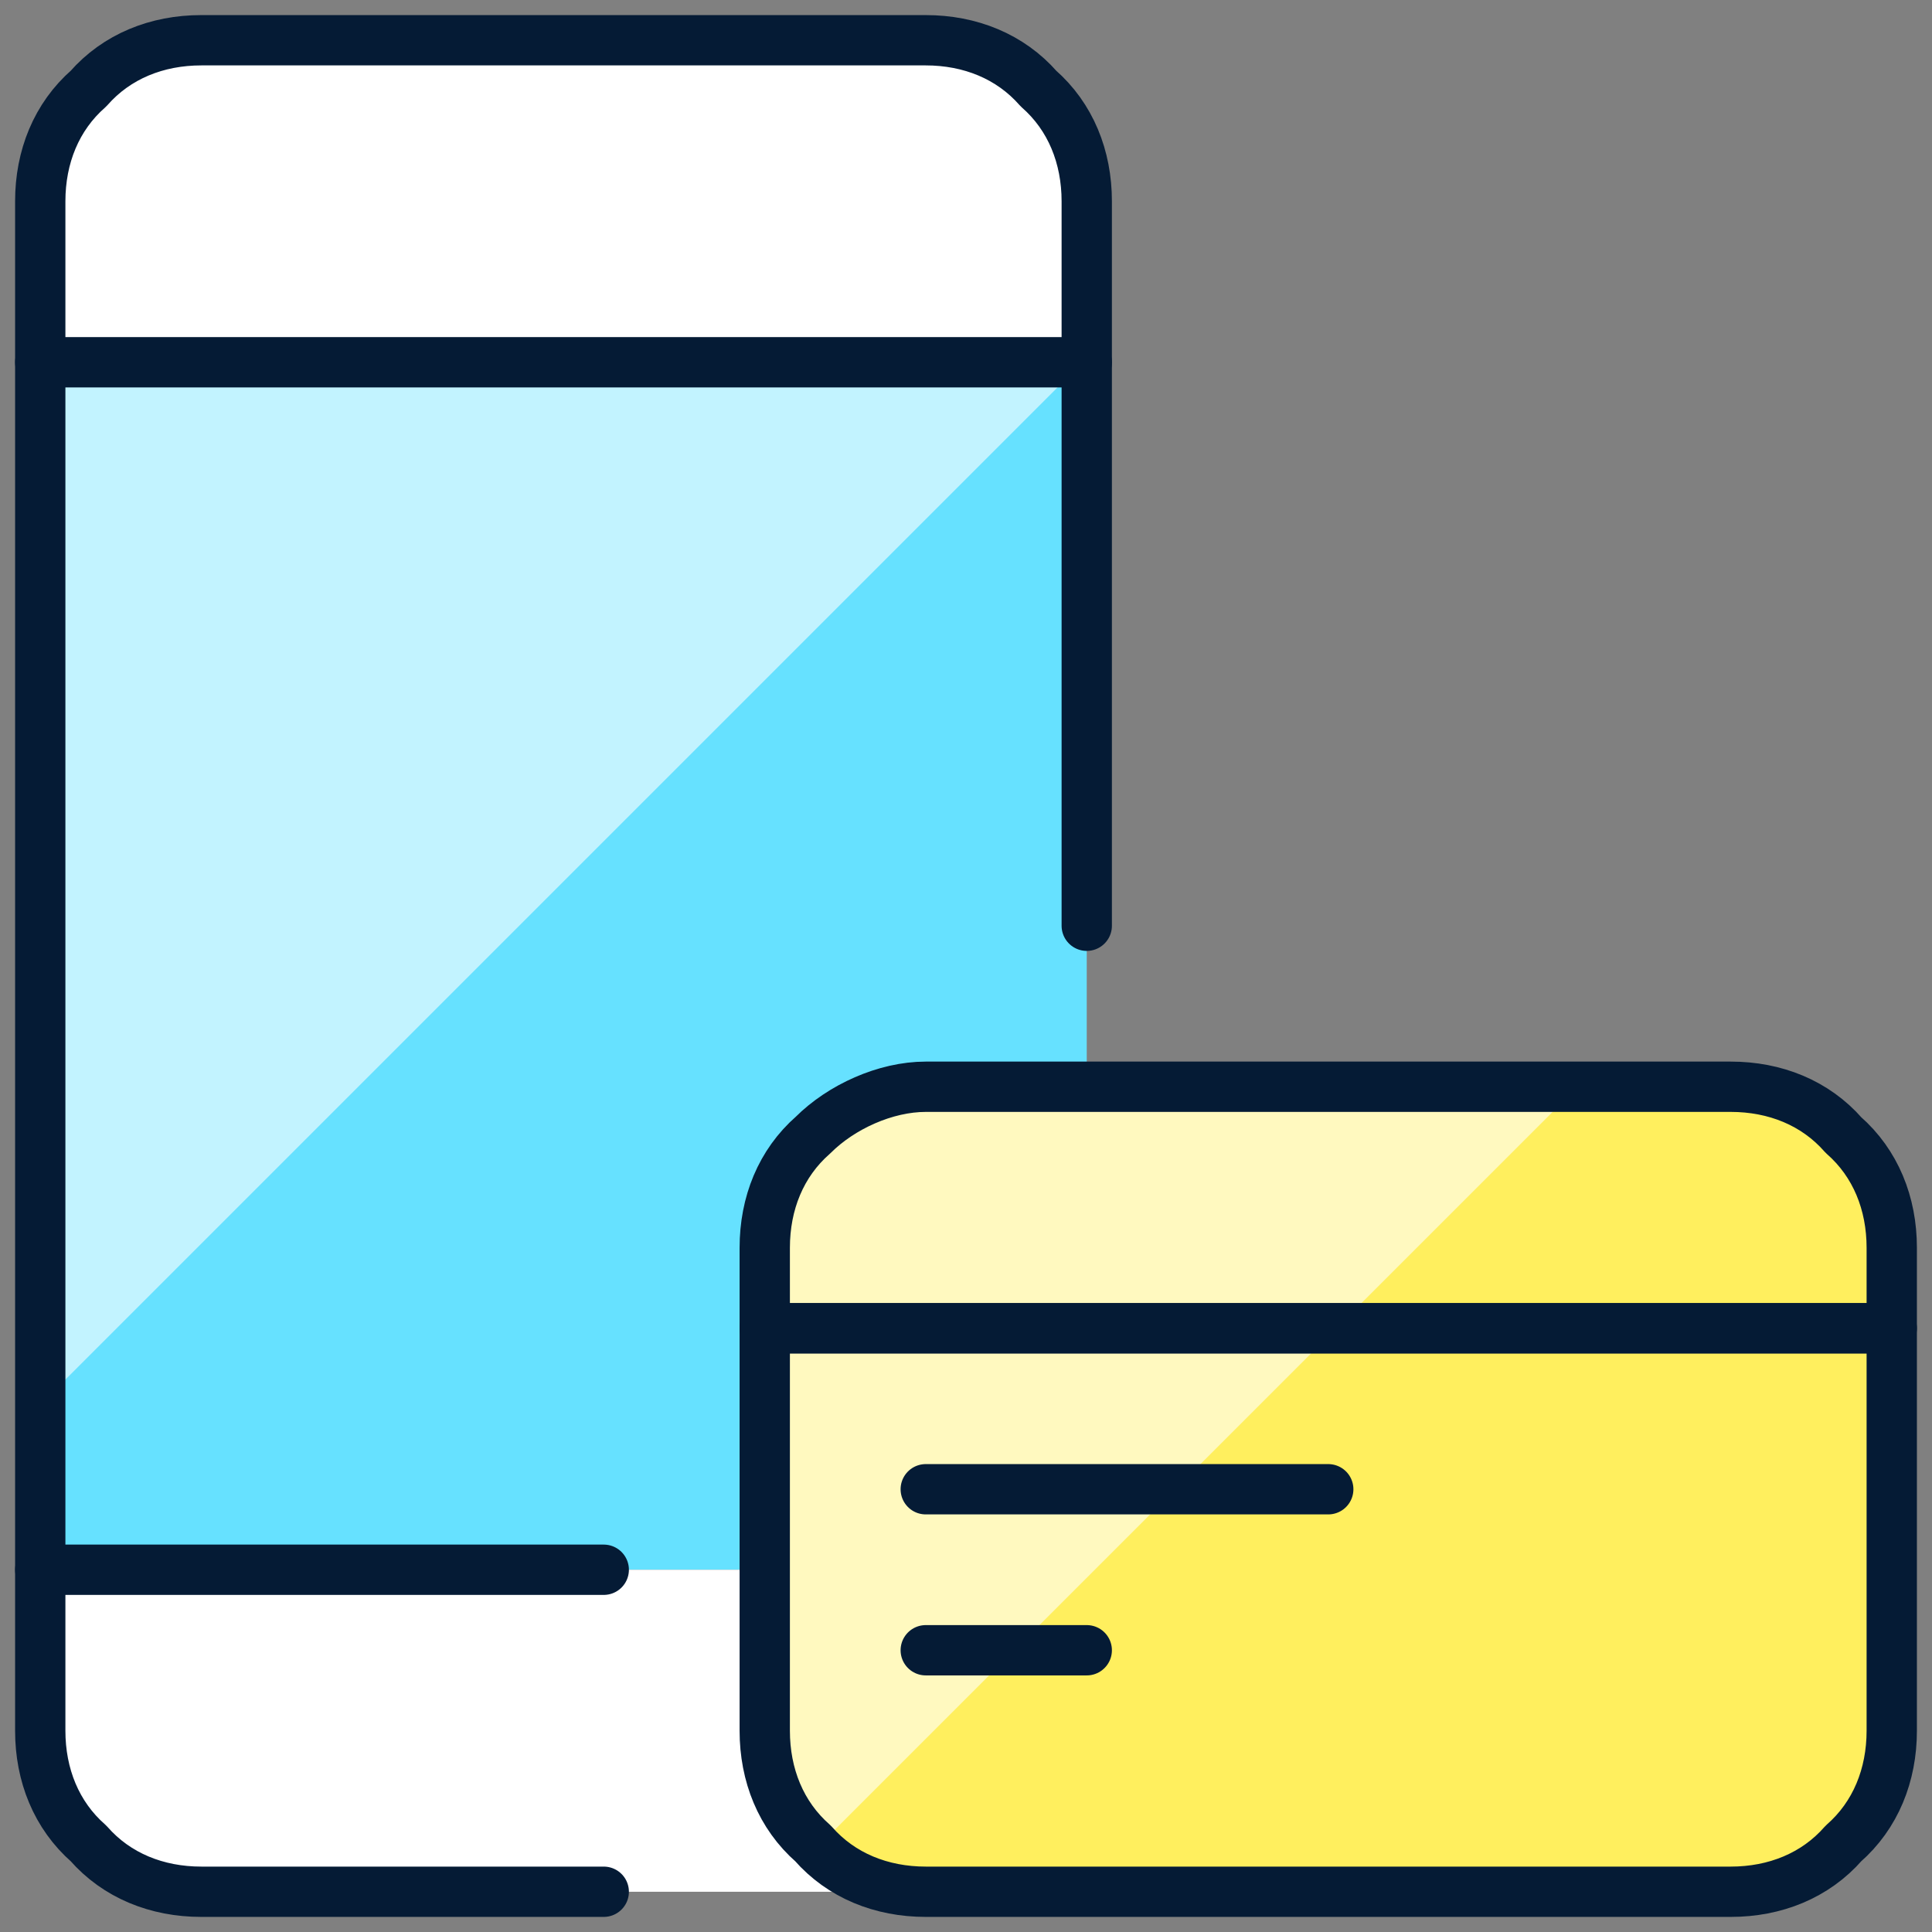 <svg xmlns="http://www.w3.org/2000/svg" xmlns:xlink="http://www.w3.org/1999/xlink" id="Layer_1" x="0px" y="0px" viewBox="0 0 48 48" style="enable-background:new 0 0 48 48;" xml:space="preserve"><rect x="0" y="0" width="48" height="48" fill="#808080" stroke="none"/> <style type="text/css"> .st0{fill:#66E1FF;} .st1{fill:#C2F3FF;} .st2{fill:#FFFFFF;} .st3{fill:#FFFFFF;stroke:#051B35;stroke-width:1.25;stroke-linecap:round;stroke-linejoin:round;stroke-miterlimit:8;} .st4{fill:#FFEF5E;} .st5{fill:#FFF9BF;} .st6{fill:none;stroke:#051B35;stroke-width:1.25;stroke-linecap:round;stroke-linejoin:round;stroke-miterlimit:8;} </style> <path class="st0" d="M27,9H1v30h26V9z"></path> <path class="st1" d="M1,34.9L26.9,9H1V34.9z"></path> <path class="st2" d="M1,43v-4h26v4c0,1.1-0.4,2.1-1.2,2.8C25.1,46.6,24.1,47,23,47H5c-1.1,0-2.1-0.4-2.8-1.2C1.4,45.1,1,44.1,1,43 L1,43z"></path> <path class="st3" d="M27,5v4H1V5c0-1.1,0.4-2.1,1.2-2.8C2.9,1.4,3.9,1,5,1h18c1.1,0,2.1,0.4,2.8,1.2C26.6,2.9,27,3.9,27,5L27,5z"></path> <path class="st4" d="M43,27H23c-1.1,0-2.1,0.4-2.8,1.2C19.4,28.9,19,29.9,19,31v12c0,1.1,0.4,2.1,1.2,2.8c0.7,0.7,1.8,1.2,2.8,1.2 h20c1.1,0,2.1-0.4,2.8-1.2c0.8-0.8,1.2-1.8,1.2-2.8V31c0-1.1-0.4-2.1-1.2-2.8C45.1,27.4,44.1,27,43,27z"></path> <path class="st5" d="M23,27c-1.1,0-2.1,0.4-2.8,1.2C19.4,28.9,19,29.9,19,31v12c0,0.6,0.1,1.1,0.3,1.6c0.2,0.5,0.6,1,1,1.3L39.2,27 H23z"></path> <path class="st6" d="M27,23V9"></path> <path class="st6" d="M47,31v2H19v-2c0-1.1,0.4-2.1,1.2-2.8c0.7-0.7,1.8-1.2,2.8-1.2h20c1.1,0,2.1,0.4,2.8,1.2 C46.6,28.9,47,29.9,47,31z"></path> <path class="st6" d="M47,33v10c0,1.1-0.4,2.1-1.2,2.8C45.1,46.6,44.1,47,43,47H23c-1.1,0-2.1-0.4-2.8-1.2C19.4,45.1,19,44.1,19,43 V33H47z"></path> <path class="st6" d="M1,9v34c0,1.1,0.4,2.1,1.2,2.8C2.9,46.6,3.9,47,5,47h10"></path> <path class="st6" d="M15,39H1"></path> <path class="st6" d="M33,37H23"></path> <path class="st6" d="M27,41h-4"></path> </svg>